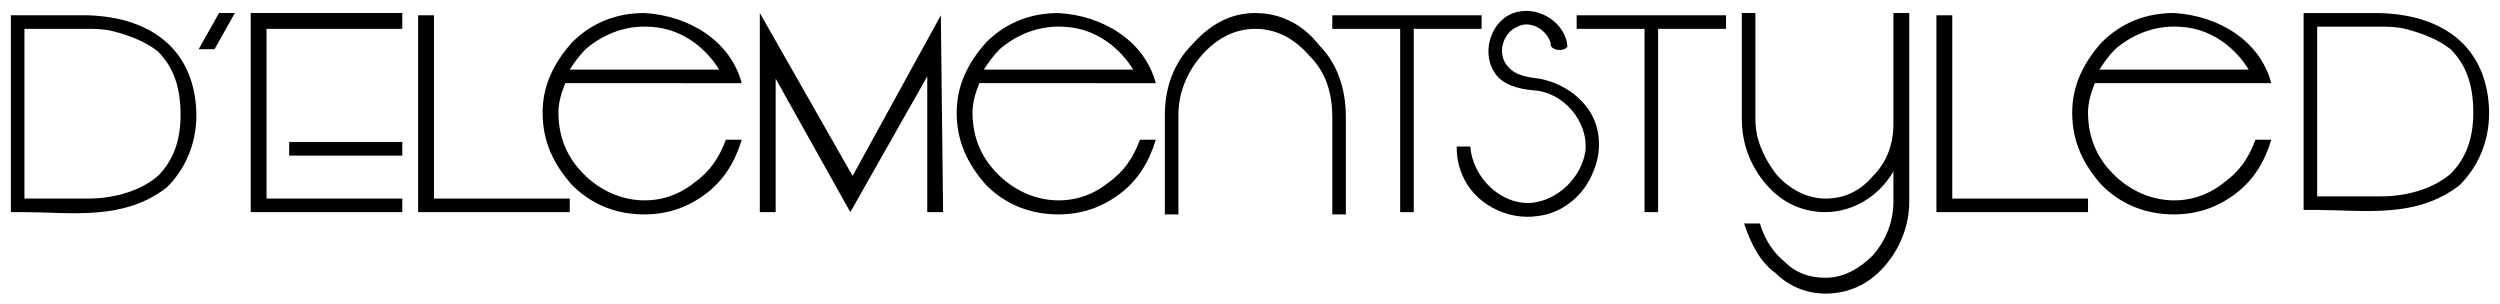 <?xml version="1.0" encoding="UTF-8" standalone="no"?>
<!-- Creator: CorelDRAW X8 -->

<svg
   xml:space="preserve"
   width="1104.87"
   height="134.555"
   version="1.1"
   style="clip-rule:evenodd;fill-rule:evenodd;image-rendering:optimizeQuality;shape-rendering:geometricPrecision;text-rendering:geometricPrecision"
   viewBox="0 0 1104.87 134.555"
   id="svg1016"
   xmlns="http://www.w3.org/2000/svg"
   xmlns:svg="http://www.w3.org/2000/svg"
   xmlns:rdf="http://www.w3.org/1999/02/22-rdf-syntax-ns#"
   xmlns:cc="http://creativecommons.org/ns#"
   xmlns:dc="http://purl.org/dc/elements/1.1/">
 <defs
   id="defs980"><style
     type="text/css"
     id="style978">
   <![CDATA[
    .str0 {stroke:black;stroke-width:3.999}
    .fil1 {fill:none}
    .fil0 {fill:black;fill-rule:nonzero}
   ]]>
  </style><filter
     style="color-interpolation-filters:sRGB"
     id="filter1023"
     x="-0.3"
     y="-0.3"
     width="1.6"
     height="1.6"><feFlood
       flood-opacity="0.498"
       flood-color="rgb(0,0,0)"
       result="flood"
       id="feFlood1013" /><feComposite
       in="flood"
       in2="SourceGraphic"
       operator="in"
       result="composite1"
       id="feComposite1015" /><feGaussianBlur
       in="composite1"
       stdDeviation="2"
       result="blur"
       id="feGaussianBlur1017" /><feOffset
       dx="0"
       dy="0"
       result="offset"
       id="feOffset1019" /><feComposite
       in="SourceGraphic"
       in2="offset"
       operator="over"
       result="composite2"
       id="feComposite1021" /></filter><filter
     style="color-interpolation-filters:sRGB"
     id="filter1023-3"
     x="-0.059"
     y="-0.055"
     width="1.117"
     height="1.11"><feFlood
       flood-opacity="0.498"
       flood-color="rgb(0,0,0)"
       result="flood"
       id="feFlood1013-6" /><feComposite
       in="flood"
       in2="SourceGraphic"
       operator="in"
       result="composite1"
       id="feComposite1015-7" /><feGaussianBlur
       in="composite1"
       stdDeviation="2"
       result="blur"
       id="feGaussianBlur1017-5" /><feOffset
       dx="0"
       dy="0"
       result="offset"
       id="feOffset1019-3" /><feComposite
       in="SourceGraphic"
       in2="offset"
       operator="over"
       result="composite2"
       id="feComposite1021-5" /></filter><filter
     style="color-interpolation-filters:sRGB"
     id="filter636"
     x="-0.3"
     y="-0.3"
     width="1.6"
     height="1.6"><feFlood
       flood-opacity="0.4"
       flood-color="rgb(0,0,0)"
       result="flood"
       id="feFlood626" /><feComposite
       in="flood"
       in2="SourceGraphic"
       operator="in"
       result="composite1"
       id="feComposite628" /><feGaussianBlur
       in="composite1"
       stdDeviation="2"
       result="blur"
       id="feGaussianBlur630" /><feOffset
       dx="2.77556e-17"
       dy="2.77556e-17"
       result="offset"
       id="feOffset632" /><feComposite
       in="SourceGraphic"
       in2="offset"
       operator="over"
       result="composite2"
       id="feComposite634" /></filter><filter
     style="color-interpolation-filters:sRGB"
     id="filter719"
     x="-0.004"
     y="-0.038"
     width="1.009"
     height="1.077"><feFlood
       flood-opacity="0.4"
       flood-color="rgb(0,0,0)"
       result="flood"
       id="feFlood709" /><feComposite
       in="flood"
       in2="SourceGraphic"
       operator="in"
       result="composite1"
       id="feComposite711" /><feGaussianBlur
       in="composite1"
       stdDeviation="2"
       result="blur"
       id="feGaussianBlur713" /><feOffset
       dx="2.77556e-17"
       dy="2.77556e-17"
       result="offset"
       id="feOffset715" /><feComposite
       in="SourceGraphic"
       in2="offset"
       operator="over"
       result="composite2"
       id="feComposite717" /></filter></defs>
 
<g
   id="g668"
   style="filter:url(#filter719)"
   transform="translate(-19.8,-31.445)"><path
     class="fil0"
     d="m 89.6,109.2 c 7,-7 10,-16 10,-27 0,-12 -3,-21 -10,-28 -5,-4 -12,-7 -20,-9 -4,-1 -8,-1 -11,-1 v 0 h -28 V 119.2 h 28 c 13,0 24,-4 31,-10 z M 106.6,82.2 c 0,13 -5,24 -13,32 -19.042,14.879 -42.104,11.06 -63,11 v 0 h -6 V 38.2 h 12 22 c 29.88,0.932 47.632,16.884 48,44 z"
     id="path983-0"
     style="clip-rule:evenodd;fill:#000000;fill-rule:nonzero;image-rendering:optimizeQuality;shape-rendering:geometricPrecision;text-rendering:geometricPrecision" /><path
     class="fil0"
     d="m 1102.87,108.231 c 7,-7 10,-16 10,-27 0,-12 -3,-21 -10,-28 -5,-4 -12,-7 -20,-9 -4,-1 -8,-1 -11,-1 v 0 h -28 V 118.231 h 28 c 13,0 24,-4 31,-10 z m 17,-27 c 0,13 -5,24 -13,32 -19.042,14.879 -42.104,11.06 -63,11 v 0 h -6 V 37.231 h 12 22 c 29.88,0.932 47.632,16.884 48,44 z"
     id="path983-0-6"
     style="clip-rule:evenodd;fill:#000000;fill-rule:nonzero;image-rendering:optimizeQuality;shape-rendering:geometricPrecision;text-rendering:geometricPrecision" /><polygon
     class="fil0"
     points="84,17 93,1 100,1 91,17 "
     id="polygon985-8"
     style="clip-rule:evenodd;fill:#000000;fill-rule:nonzero;image-rendering:optimizeQuality;shape-rendering:geometricPrecision;text-rendering:geometricPrecision"
     transform="translate(23.6,36.2)" /><path
     class="fil0"
     d="m 197.6,100.2 h -50 v -6 h 50 z m 0,-56 h -60 V 119.2 h 60 v 6 h -67 V 37.2 h 67 z"
     id="path987-8"
     style="clip-rule:evenodd;fill:#000000;fill-rule:nonzero;image-rendering:optimizeQuality;shape-rendering:geometricPrecision;text-rendering:geometricPrecision" /><polygon
     class="fil0"
     points="248,89 181,89 181,2 188,2 188,83 248,83 "
     id="polygon989-5"
     style="clip-rule:evenodd;fill:#000000;fill-rule:nonzero;image-rendering:optimizeQuality;shape-rendering:geometricPrecision;text-rendering:geometricPrecision"
     transform="translate(23.6,36.2)" /><polygon
     class="fil0"
     points="339,30 339,89 332,89 332,1 373,73 412,2 413,89 406,89 406,29 372,89 "
     id="polygon993-0"
     style="clip-rule:evenodd;fill:#000000;fill-rule:nonzero;image-rendering:optimizeQuality;shape-rendering:geometricPrecision;text-rendering:geometricPrecision"
     transform="translate(23.6,36.2)" /><path
     class="fil0"
     d="m 534.6,82.2 c 0,-12 4,-23 12,-31 8,-9 17,-14 28,-14 11,0 21,5 28,14 8,8 12,19 12,32 V 126.2 h -6 V 83.2 c 0,-11 -3,-20 -10,-27 -7,-8 -15,-12 -24,-12 -9,0 -17,4 -24,12 -6,7 -10,16 -10,26 v 0 V 126.2 h -6 z"
     id="path997-9"
     style="clip-rule:evenodd;fill:#000000;fill-rule:nonzero;image-rendering:optimizeQuality;shape-rendering:geometricPrecision;text-rendering:geometricPrecision" /><polygon
     class="fil0"
     points="621,8 621,89 615,89 615,8 585,8 585,2 651,2 651,8 "
     id="polygon999-6"
     style="clip-rule:evenodd;fill:#000000;fill-rule:nonzero;image-rendering:optimizeQuality;shape-rendering:geometricPrecision;text-rendering:geometricPrecision"
     transform="translate(23.6,36.2)" /><path
     id="path1001-3"
     d="m 720.6,78.2 c 6.626,7.945 7.455,19.508 3.451,28.842 -3.85,10.367 -13.422,18.604 -24.546,19.864 -13.672,2.142 -28.535,-5.561 -33.66,-18.625 -1.559,-3.819 -2.309,-7.959 -2.246,-12.081 2,0 4,0 6,0 0.973,13.47 13.305,25.969 27.194,24.894 11.693,-1.264 21.803,-11.174 23.656,-22.716 1.459,-13.28 -9.777,-26.353 -23.105,-27.022 -6.42,-0.672 -13.842,-2.225 -17.313,-8.314 -5.826,-9.346 -0.694,-23.878 10.371,-26.331 9.837,-2.423 21.353,4.902 22.127,15.275 -1.291,2.537 -8.001,1.918 -7.431,-1.555 -1.742,-5.982 -9.076,-10.273 -14.895,-7.095 -6.324,2.8 -8.836,11.834 -4.232,17.216 3.402,4.386 9.262,5.043 14.368,5.703 7.879,1.511 15.236,5.64 20.262,11.945 z"
     style="clip-rule:evenodd;fill:#000000;fill-rule:nonzero;image-rendering:optimizeQuality;shape-rendering:geometricPrecision;text-rendering:geometricPrecision" /><polygon
     class="fil0"
     points="729,8 729,89 723,89 723,8 693,8 693,2 759,2 759,8 "
     id="polygon1003-8"
     style="clip-rule:evenodd;fill:#000000;fill-rule:nonzero;image-rendering:optimizeQuality;shape-rendering:geometricPrecision;text-rendering:geometricPrecision"
     transform="translate(23.6,36.2)" /><path
     class="fil0"
     d="M 863.6,37.2 V 110.2 v 10 c 0,11 -4,21 -11,29 -7,8 -16,12 -26,12 -8,0 -16,-3 -22,-9 -7,-5 -11,-13 -14,-22 v 0 h 7 v 0 c 2,7 6,13 11,17 5,5 11,7 18,7 8,0 15,-4 21,-10 6,-7 9,-15 9,-24 v -10 -3 c -6.493,11.154 -17.965,17.918 -30,18 -10,0 -19,-4 -26,-12 -7,-8 -11,-18 -11,-29 v -47 h 6 v 47 c 0,8 3,16 9,24 6,7 14,11 22,11 8,0 15,-3 21,-10 6,-6 9,-14 9,-23 v -49 z"
     id="path1005-5"
     style="clip-rule:evenodd;fill:#000000;fill-rule:nonzero;image-rendering:optimizeQuality;shape-rendering:geometricPrecision;text-rendering:geometricPrecision" /><polygon
     class="fil0"
     points="919,89 852,89 852,2 859,2 859,83 919,83 "
     id="polygon1007-6"
     style="clip-rule:evenodd;fill:#000000;fill-rule:nonzero;image-rendering:optimizeQuality;shape-rendering:geometricPrecision;text-rendering:geometricPrecision"
     transform="translate(23.6,36.2)" /><path
     class="fil0"
     d="m 945.6,68.2 c -2,5 -3,9 -3,13 0,11 4,20 11,27 13.227,13.552 33.89,16.161 49,4 7,-5 11,-11 14,-19 h 7 c -3,10 -8,18 -16,24 -8,6 -17,9 -27,9 -12,0 -23,-4 -32,-13 -8,-9 -13,-19 -13,-32 0,-12 5,-22 13,-31 9,-9 20,-13 32,-13 19.933,1.184 38.068,12.425 43,31 z m 68,-6 c -3,-5 -7,-9 -11,-12 -7,-5 -14,-7 -22,-7 -10,0 -19,4 -26,10 -3,3 -5,6 -7,9 z"
     id="path1009-1"
     style="clip-rule:evenodd;fill:#000000;fill-rule:nonzero;image-rendering:optimizeQuality;shape-rendering:geometricPrecision;text-rendering:geometricPrecision" /><path
     class="fil0"
     d="m 452.6,68.2 c -2,5 -3,9 -3,13 0,11 4,20 11,27 13.227,13.552 33.89,16.161 49,4 7,-5 11,-11 14,-19 h 7 C 527.6,103.2 522.6,111.2 514.6,117.2 c -8,6 -17,9 -27,9 -12,0 -23,-4 -32,-13 -8,-9 -13,-19 -13,-32 0,-12 5,-22 13,-31 9,-9 20,-13 32,-13 19.933,1.184 38.068,12.425 43,31 z m 68,-6 c -3,-5 -7,-9 -11,-12 -7,-5 -14,-7 -22,-7 -10,0 -19,4 -26,10 -3,3 -5,6 -7,9 z"
     id="path1009-3-9"
     style="clip-rule:evenodd;fill:#000000;fill-rule:nonzero;image-rendering:optimizeQuality;shape-rendering:geometricPrecision;text-rendering:geometricPrecision" /><path
     class="fil0"
     d="m 269.6,68.2 c -2,5 -3,9 -3,13 0,11 4,20 11,27 13.227,13.552 33.89,16.161 49,4 7,-5 11,-11 14,-19 h 7 C 344.6,103.2 339.6,111.2 331.6,117.2 c -8,6 -17,9 -27,9 -12,0 -23,-4 -32,-13 -8,-9 -13,-19 -13,-32 0,-12 5,-22 13,-31 9,-9 20,-13 32,-13 19.933,1.184 38.068,12.425 43,31 z m 68,-6 c -3,-5 -7,-9 -11,-12 -7,-5 -14,-7 -22,-7 -10,0 -19,4 -26,10 -3,3 -5,6 -7,9 z"
     id="path1009-3-6-8"
     style="clip-rule:evenodd;fill:#000000;fill-rule:nonzero;image-rendering:optimizeQuality;shape-rendering:geometricPrecision;text-rendering:geometricPrecision" /></g></svg>
